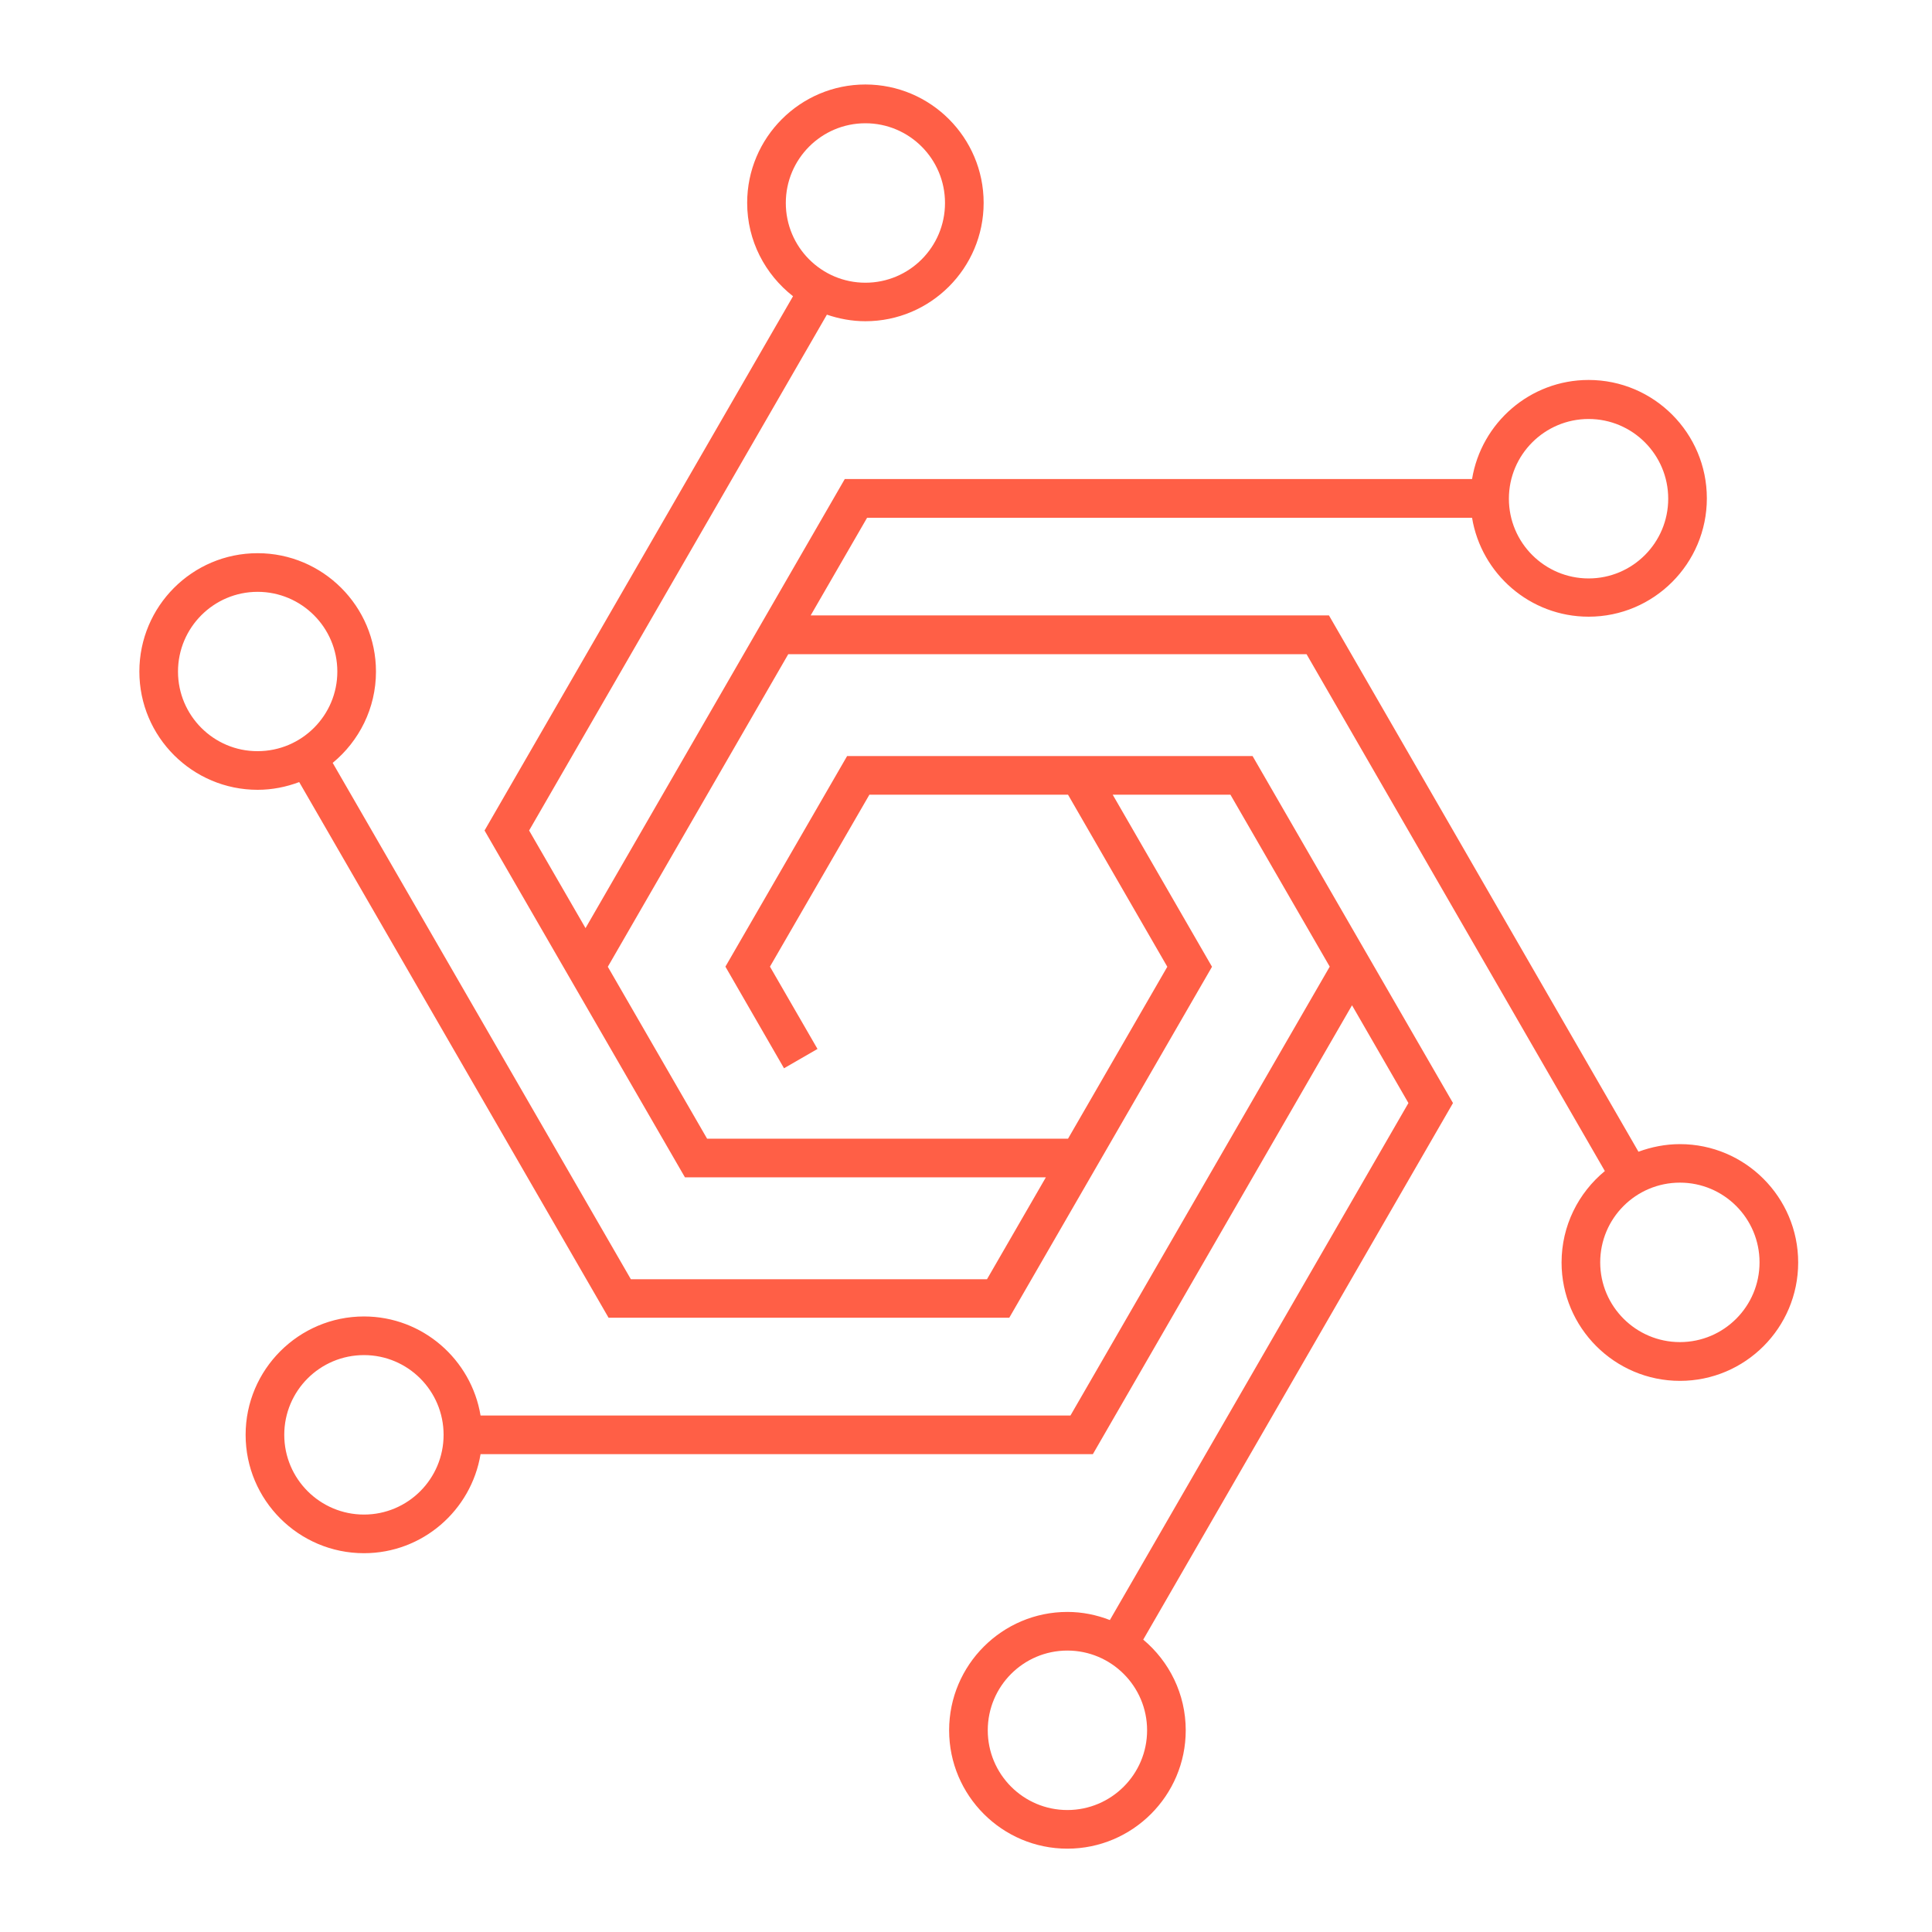 <?xml version="1.0" encoding="UTF-8"?> <svg xmlns="http://www.w3.org/2000/svg" width="166" height="166" viewBox="0 0 166 166" fill="none"><path d="M144.343 98.305C143.092 98.305 141.886 98.549 140.779 98.958L114.186 52.877H69.654L74.501 44.488H126.481C127.278 49.302 131.461 52.987 136.496 52.987C142.096 52.987 146.655 48.428 146.655 42.817C146.655 37.206 142.096 32.647 136.496 32.647C131.461 32.647 127.278 36.332 126.481 41.157H72.586L50.309 79.746L45.462 71.358L71.048 27.036C72.088 27.39 73.195 27.6 74.357 27.6C79.957 27.6 84.516 23.041 84.516 17.43C84.516 11.819 79.957 7.26 74.357 7.26C68.757 7.26 64.198 11.819 64.198 17.43C64.198 20.695 65.747 23.583 68.138 25.453L41.633 71.358L58.852 101.16H89.861L84.804 109.914H54.205L28.585 65.548C30.854 63.678 32.304 60.856 32.304 57.702C32.304 52.102 27.744 47.531 22.133 47.531C16.523 47.531 11.974 52.091 11.974 57.702C11.974 63.312 16.534 67.861 22.133 67.861C23.395 67.861 24.59 67.617 25.708 67.197L52.29 113.223H86.718L104.137 83.066L95.605 68.281H105.72L114.252 83.055L91.975 121.623H41.29C40.493 116.809 36.31 113.112 31.274 113.112C25.675 113.112 21.104 117.672 21.104 123.283C21.104 128.894 25.664 133.453 31.274 133.453C36.31 133.453 40.493 129.768 41.29 124.943H93.901L116.167 86.375L121.014 94.775L95.362 139.197C94.222 138.754 92.993 138.499 91.71 138.499C86.11 138.499 81.55 143.059 81.55 148.67C81.55 154.28 86.11 158.84 91.71 158.84C97.309 158.84 101.88 154.28 101.88 148.67C101.88 145.549 100.463 142.749 98.228 140.879L124.843 94.775L107.623 64.961H72.785L62.328 83.055L67.363 91.787L70.24 90.127L66.156 83.055L74.7 68.281H91.765L100.297 83.066L91.765 97.84H60.756L52.224 83.066L67.728 56.208H112.26L137.891 100.618C135.622 102.488 134.172 105.31 134.172 108.476C134.172 114.075 138.732 118.646 144.343 118.646C149.953 118.646 154.502 114.086 154.502 108.476C154.502 102.865 149.942 98.305 144.343 98.305ZM136.496 36C140.27 36 143.335 39.065 143.335 42.85C143.335 46.635 140.27 49.7 136.496 49.7C132.723 49.7 129.646 46.635 129.646 42.85C129.646 39.065 132.723 36 136.496 36ZM74.357 10.591C78.131 10.591 81.196 13.656 81.196 17.441C81.196 21.226 78.131 24.291 74.357 24.291C70.583 24.291 67.518 21.226 67.518 17.441C67.518 13.656 70.583 10.591 74.357 10.591ZM15.294 57.702C15.294 53.928 18.36 50.851 22.133 50.851C25.907 50.851 28.984 53.917 28.984 57.702C28.984 61.475 25.918 64.541 22.133 64.541C18.36 64.552 15.294 61.475 15.294 57.702ZM31.274 130.133C27.501 130.133 24.424 127.068 24.424 123.283C24.424 119.498 27.49 116.432 31.274 116.432C35.048 116.432 38.114 119.498 38.114 123.283C38.114 127.068 35.048 130.133 31.274 130.133ZM91.71 155.52C87.936 155.52 84.87 152.454 84.87 148.67C84.87 144.885 87.936 141.819 91.71 141.819C95.483 141.819 98.56 144.885 98.56 148.67C98.56 152.454 95.483 155.52 91.71 155.52ZM144.343 115.315C140.569 115.315 137.492 112.249 137.492 108.464C137.492 104.68 140.558 101.614 144.343 101.614C148.116 101.614 151.182 104.68 151.182 108.464C151.182 112.249 148.116 115.315 144.343 115.315Z" fill="#FF5F46"></path></svg> 